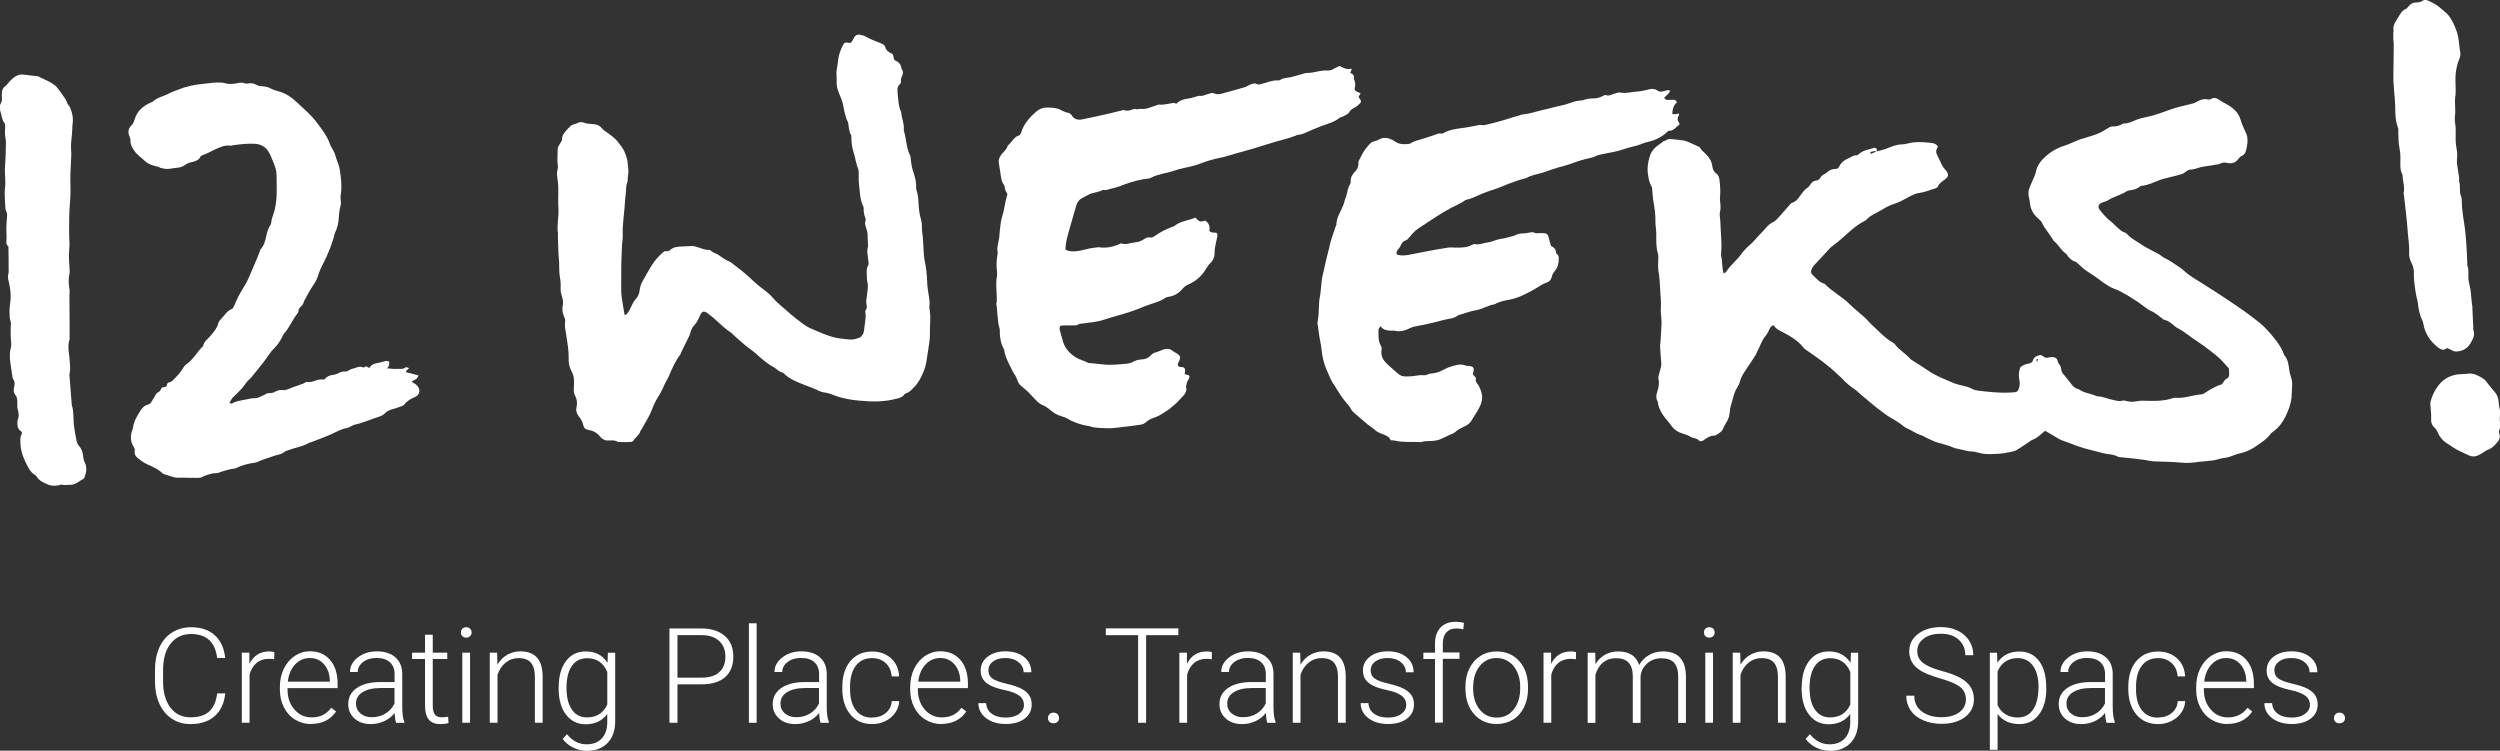 <?xml version="1.0" encoding="UTF-8"?><svg id="Layer_2" xmlns="http://www.w3.org/2000/svg" viewBox="0 0 284.22 85.34"><rect x="0" y="0" width="284.22" height="85.34" fill="#333333" stroke="none"/><defs><style>.cls-1{fill:#fff;stroke-width:0px;}</style></defs><g id="Layer_1-2"><path class="cls-1" d="M25.61,78.83c-.12,1.13-.53,1.99-1.21,2.59s-1.6.9-2.74.9c-.79,0-1.5-.2-2.11-.6-.61-.4-1.08-.96-1.42-1.69s-.5-1.56-.51-2.5v-1.39c0-.95.17-1.8.5-2.53.33-.74.81-1.3,1.44-1.7.63-.4,1.35-.6,2.16-.6,1.15,0,2.06.31,2.72.93.67.62,1.05,1.48,1.16,2.57h-.91c-.23-1.82-1.21-2.73-2.97-2.73-.97,0-1.75.36-2.32,1.09-.58.73-.86,1.73-.86,3.01v1.31c0,1.24.28,2.23.84,2.96.56.74,1.32,1.1,2.28,1.1s1.66-.23,2.14-.68c.48-.45.78-1.13.89-2.04h.91Z"/><path class="cls-1" d="M31.18,74.95c-.19-.03-.39-.05-.6-.05-.55,0-1.02.15-1.4.46s-.65.75-.81,1.34v5.47h-.88v-7.97h.86v1.27c.48-.94,1.23-1.41,2.26-1.41.24,0,.44.03.58.1l-.02.8Z"/><path class="cls-1" d="M35.4,82.32c-.68,0-1.29-.17-1.84-.5s-.97-.8-1.28-1.4-.46-1.26-.46-2.01v-.32c0-.77.15-1.45.45-2.07.3-.61.71-1.1,1.24-1.45.53-.35,1.1-.53,1.72-.53.97,0,1.73.33,2.3.99.57.66.85,1.56.85,2.71v.49h-5.69v.17c0,.9.26,1.66.78,2.26.52.6,1.17.9,1.96.9.47,0,.89-.09,1.25-.26.36-.17.69-.45.98-.83l.55.42c-.65.94-1.59,1.41-2.82,1.41ZM35.23,74.81c-.66,0-1.22.24-1.68.73s-.73,1.14-.83,1.96h4.78v-.1c-.02-.77-.24-1.39-.66-1.87-.41-.48-.95-.72-1.62-.72Z"/><path class="cls-1" d="M45.03,82.17c-.09-.25-.14-.62-.17-1.11-.31.4-.7.71-1.18.93-.48.22-.99.33-1.52.33-.77,0-1.39-.21-1.86-.64s-.71-.97-.71-1.62c0-.78.32-1.39.97-1.84.65-.45,1.55-.68,2.7-.68h1.6v-.91c0-.57-.18-1.02-.53-1.34s-.86-.49-1.54-.49c-.61,0-1.12.16-1.52.47-.4.31-.6.69-.6,1.13h-.88c0-.64.29-1.19.88-1.65.59-.46,1.31-.7,2.17-.7s1.59.22,2.1.67.78,1.06.79,1.86v3.77c0,.77.08,1.35.24,1.73v.09h-.94ZM42.26,81.54c.59,0,1.12-.14,1.58-.43s.8-.67,1.01-1.14v-1.75h-1.58c-.88,0-1.57.17-2.06.48-.5.31-.74.74-.74,1.29,0,.45.17.82.5,1.11.33.29.76.44,1.29.44Z"/><path class="cls-1" d="M49.2,72.16v2.04h1.65v.72h-1.65v5.32c0,.44.08.77.24.99s.43.32.8.32c.15,0,.39-.02.71-.07l.04.72c-.23.08-.55.12-.94.12-.6,0-1.04-.18-1.32-.53-.27-.35-.41-.87-.41-1.55v-5.32h-1.47v-.72h1.47v-2.04h.88Z"/><path class="cls-1" d="M52.4,71.9c0-.17.05-.31.16-.42.11-.11.25-.17.44-.17s.34.06.45.17c.11.12.17.25.17.42s-.06.3-.17.42c-.11.11-.26.17-.45.17s-.33-.06-.44-.17c-.11-.11-.16-.25-.16-.42ZM53.44,82.17h-.88v-7.97h.88v7.97Z"/><path class="cls-1" d="M56.52,74.2l.03,1.36c.3-.49.67-.87,1.12-1.12s.94-.39,1.48-.39c.85,0,1.49.24,1.91.72.42.48.63,1.2.63,2.17v5.23h-.88v-5.24c0-.71-.16-1.24-.45-1.59-.3-.35-.77-.52-1.42-.52-.55,0-1.03.17-1.45.51-.42.34-.73.8-.93,1.38v5.46h-.88v-7.97h.84Z"/><path class="cls-1" d="M63.52,78.11c0-1.25.28-2.23.83-2.96.55-.73,1.3-1.09,2.25-1.09,1.09,0,1.91.43,2.47,1.3l.04-1.15h.83v7.81c0,1.03-.29,1.84-.86,2.44-.57.6-1.35.9-2.33.9-.55,0-1.08-.12-1.59-.37-.5-.25-.9-.58-1.19-.99l.49-.53c.62.77,1.37,1.15,2.22,1.15.74,0,1.31-.22,1.72-.65.41-.43.63-1.04.64-1.81v-1c-.56.79-1.39,1.18-2.47,1.18-.92,0-1.66-.37-2.22-1.1s-.84-1.73-.84-2.98v-.12ZM64.41,78.27c0,1.02.2,1.82.61,2.41s.98.88,1.72.88c1.09,0,1.85-.49,2.3-1.46v-3.7c-.21-.51-.5-.9-.89-1.17-.39-.27-.85-.4-1.4-.4-.74,0-1.32.29-1.73.87s-.62,1.44-.62,2.57Z"/><path class="cls-1" d="M77.02,77.8v4.37h-.91v-10.72h3.65c1.11,0,1.99.29,2.64.85s.97,1.35.97,2.35-.31,1.78-.93,2.33c-.62.55-1.52.82-2.7.82h-2.72ZM77.02,77.04h2.75c.88,0,1.55-.21,2.01-.63.46-.42.69-1,.69-1.75s-.23-1.33-.69-1.77-1.11-.67-1.95-.68h-2.81v4.82Z"/><path class="cls-1" d="M86.02,82.17h-.88v-11.31h.88v11.31Z"/><path class="cls-1" d="M93.29,82.17c-.09-.25-.14-.62-.17-1.11-.31.4-.7.71-1.18.93-.48.22-.99.33-1.52.33-.77,0-1.39-.21-1.86-.64s-.71-.97-.71-1.62c0-.78.32-1.39.97-1.84s1.55-.68,2.7-.68h1.6v-.91c0-.57-.18-1.02-.53-1.34-.35-.33-.86-.49-1.54-.49-.61,0-1.12.16-1.52.47-.4.31-.6.69-.6,1.13h-.88c0-.64.29-1.19.88-1.65s1.31-.7,2.17-.7,1.59.22,2.1.67c.51.44.78,1.06.79,1.86v3.77c0,.77.08,1.35.24,1.73v.09h-.94ZM90.52,81.54c.59,0,1.12-.14,1.58-.43s.8-.67,1.01-1.14v-1.75h-1.58c-.88,0-1.57.17-2.06.48-.5.31-.74.74-.74,1.29,0,.45.16.82.5,1.11s.76.44,1.29.44Z"/><path class="cls-1" d="M99.17,81.57c.61,0,1.13-.17,1.54-.52.42-.35.64-.79.67-1.34h.85c-.02.49-.18.93-.46,1.33-.28.4-.65.71-1.12.94-.46.23-.96.34-1.49.34-1.05,0-1.87-.36-2.48-1.09s-.92-1.7-.92-2.93v-.26c0-.79.14-1.48.41-2.08s.67-1.07,1.18-1.4c.51-.33,1.11-.49,1.8-.49.87,0,1.59.26,2.16.78.57.52.87,1.21.91,2.05h-.85c-.04-.62-.26-1.13-.67-1.51-.41-.38-.93-.57-1.55-.57-.8,0-1.41.29-1.85.86-.44.57-.66,1.38-.66,2.42v.26c0,1.02.22,1.81.66,2.38.44.57,1.06.85,1.86.85Z"/><path class="cls-1" d="M107.06,82.32c-.68,0-1.29-.17-1.84-.5-.55-.33-.97-.8-1.28-1.4s-.46-1.26-.46-2.01v-.32c0-.77.15-1.45.45-2.07.3-.61.71-1.1,1.24-1.45.53-.35,1.1-.53,1.72-.53.97,0,1.73.33,2.3.99.57.66.85,1.56.85,2.71v.49h-5.69v.17c0,.9.26,1.66.78,2.26s1.17.9,1.95.9c.47,0,.89-.09,1.25-.26.36-.17.69-.45.98-.83l.55.42c-.65.94-1.59,1.41-2.82,1.41ZM106.9,74.81c-.66,0-1.22.24-1.68.73s-.73,1.14-.83,1.96h4.78v-.1c-.02-.77-.24-1.39-.66-1.87s-.95-.72-1.62-.72Z"/><path class="cls-1" d="M116.41,80.14c0-.44-.18-.79-.53-1.05s-.88-.47-1.59-.62c-.71-.15-1.26-.32-1.65-.52-.39-.19-.68-.43-.87-.71-.19-.28-.28-.62-.28-1.02,0-.63.26-1.15.79-1.56.53-.41,1.2-.61,2.02-.61.89,0,1.6.22,2.14.66.54.44.81,1.01.81,1.72h-.88c0-.47-.2-.85-.59-1.16-.39-.31-.88-.46-1.48-.46s-1.04.13-1.4.39c-.35.26-.53.59-.53,1.01s.15.71.44.92c.29.22.83.42,1.6.6s1.35.37,1.74.58c.39.21.67.45.86.74.19.29.28.64.28,1.05,0,.67-.27,1.21-.81,1.61-.54.4-1.25.6-2.12.6-.93,0-1.68-.22-2.26-.67-.58-.45-.87-1.02-.87-1.7h.88c.03.52.25.92.65,1.21.4.29.93.43,1.59.43.61,0,1.11-.13,1.49-.41.38-.27.57-.61.57-1.02Z"/><path class="cls-1" d="M119.14,81.64c0-.17.06-.32.17-.44.11-.12.26-.18.46-.18s.35.06.46.18c.11.12.17.27.17.44s-.06.31-.17.42c-.11.11-.27.17-.46.17s-.35-.06-.46-.17c-.11-.11-.17-.25-.17-.42Z"/><path class="cls-1" d="M133.97,72.21h-3.67v9.96h-.91v-9.96h-3.67v-.77h8.25v.77Z"/><path class="cls-1" d="M137.77,74.95c-.19-.03-.39-.05-.6-.05-.55,0-1.02.15-1.4.46-.38.31-.65.75-.81,1.34v5.47h-.88v-7.97h.86v1.27c.48-.94,1.23-1.41,2.26-1.41.25,0,.44.03.58.1l-.02.8Z"/><path class="cls-1" d="M144.08,82.17c-.09-.25-.14-.62-.17-1.11-.31.4-.7.71-1.18.93-.48.22-.99.33-1.52.33-.77,0-1.39-.21-1.86-.64s-.71-.97-.71-1.62c0-.78.32-1.39.97-1.84s1.55-.68,2.7-.68h1.6v-.91c0-.57-.18-1.02-.53-1.34-.35-.33-.86-.49-1.54-.49-.61,0-1.12.16-1.52.47-.4.31-.6.69-.6,1.13h-.88c0-.64.29-1.19.88-1.65s1.31-.7,2.17-.7,1.59.22,2.1.67c.51.44.78,1.06.79,1.86v3.77c0,.77.08,1.35.24,1.73v.09h-.94ZM141.31,81.54c.59,0,1.12-.14,1.58-.43s.8-.67,1.01-1.14v-1.75h-1.58c-.88,0-1.57.17-2.06.48-.5.31-.74.74-.74,1.29,0,.45.16.82.5,1.11s.76.44,1.29.44Z"/><path class="cls-1" d="M147.82,74.2l.03,1.36c.3-.49.67-.87,1.12-1.12s.94-.39,1.48-.39c.85,0,1.49.24,1.91.72.42.48.63,1.2.63,2.17v5.23h-.88v-5.24c0-.71-.16-1.24-.45-1.59-.3-.35-.77-.52-1.43-.52-.54,0-1.03.17-1.45.51-.42.34-.73.8-.93,1.38v5.46h-.88v-7.97h.84Z"/><path class="cls-1" d="M159.87,80.14c0-.44-.18-.79-.53-1.05s-.88-.47-1.59-.62c-.71-.15-1.26-.32-1.65-.52-.39-.19-.68-.43-.87-.71-.19-.28-.28-.62-.28-1.02,0-.63.26-1.15.79-1.56.53-.41,1.2-.61,2.02-.61.89,0,1.6.22,2.14.66.54.44.81,1.01.81,1.72h-.88c0-.47-.2-.85-.59-1.16-.39-.31-.88-.46-1.48-.46s-1.04.13-1.4.39c-.35.26-.53.59-.53,1.01s.15.71.44.92c.29.22.83.42,1.6.6s1.35.37,1.74.58c.39.21.67.45.86.74.19.29.28.64.28,1.05,0,.67-.27,1.21-.81,1.61-.54.4-1.25.6-2.12.6-.93,0-1.68-.22-2.26-.67-.58-.45-.87-1.02-.87-1.7h.88c.03.52.25.92.65,1.21.4.29.93.43,1.59.43.61,0,1.11-.13,1.49-.41.38-.27.57-.61.57-1.02Z"/><path class="cls-1" d="M163.14,82.17v-7.25h-1.32v-.72h1.32v-.97c0-.82.21-1.44.62-1.88.42-.44.99-.66,1.73-.66.33,0,.65.04.94.12l-.07.73c-.25-.06-.51-.09-.8-.09-.49,0-.86.15-1.13.45-.27.3-.4.73-.4,1.29v.99h1.9v.72h-1.9v7.25h-.88Z"/><path class="cls-1" d="M166.6,78.07c0-.77.15-1.46.45-2.07s.72-1.09,1.26-1.43c.54-.34,1.16-.51,1.84-.51,1.06,0,1.92.37,2.58,1.11.66.74.99,1.73.99,2.96v.18c0,.77-.15,1.46-.45,2.08-.3.62-.72,1.09-1.26,1.42-.54.33-1.16.5-1.85.5-1.06,0-1.91-.37-2.57-1.12-.66-.74-.99-1.73-.99-2.96v-.18ZM167.48,78.31c0,.95.25,1.73.74,2.35s1.14.92,1.94.92,1.44-.31,1.93-.92.74-1.42.74-2.42v-.17c0-.61-.11-1.17-.34-1.67-.23-.5-.54-.9-.95-1.17-.41-.28-.87-.42-1.4-.42-.79,0-1.43.31-1.92.92s-.74,1.42-.74,2.42v.16Z"/><path class="cls-1" d="M179.17,74.95c-.19-.03-.39-.05-.6-.05-.55,0-1.02.15-1.4.46-.38.31-.65.75-.81,1.34v5.47h-.88v-7.97h.86v1.27c.48-.94,1.23-1.41,2.26-1.41.25,0,.44.03.58.1l-.02.8Z"/><path class="cls-1" d="M181.36,74.2l.03,1.3c.29-.48.66-.84,1.1-1.08.44-.24.93-.36,1.47-.36,1.26,0,2.06.51,2.39,1.55.28-.5.67-.88,1.14-1.15.48-.27,1-.4,1.57-.4,1.71,0,2.58.93,2.61,2.8v5.32h-.88v-5.25c0-.71-.16-1.24-.46-1.58-.3-.34-.79-.51-1.48-.51-.63,0-1.17.21-1.61.61-.44.4-.68.89-.73,1.46v5.27h-.88v-5.32c0-.68-.17-1.19-.48-1.53-.32-.34-.8-.5-1.46-.5-.55,0-1.03.16-1.43.48-.4.32-.69.79-.88,1.41v5.46h-.88v-7.97h.85Z"/><path class="cls-1" d="M193.72,71.9c0-.17.05-.31.16-.42.11-.11.25-.17.44-.17s.34.06.45.17c.11.12.17.25.17.42s-.06.3-.17.42c-.11.11-.26.17-.45.17s-.33-.06-.44-.17c-.11-.11-.16-.25-.16-.42ZM194.75,82.17h-.88v-7.97h.88v7.97Z"/><path class="cls-1" d="M197.84,74.2l.03,1.36c.3-.49.67-.87,1.12-1.12s.94-.39,1.48-.39c.85,0,1.49.24,1.91.72.42.48.63,1.2.63,2.17v5.23h-.88v-5.24c0-.71-.16-1.24-.45-1.59-.3-.35-.77-.52-1.43-.52-.54,0-1.03.17-1.45.51-.42.34-.73.8-.93,1.38v5.46h-.88v-7.97h.84Z"/><path class="cls-1" d="M204.84,78.11c0-1.25.28-2.23.83-2.96.55-.73,1.3-1.09,2.25-1.09,1.09,0,1.91.43,2.47,1.3l.04-1.15h.82v7.81c0,1.03-.29,1.84-.86,2.44s-1.35.9-2.33.9c-.56,0-1.08-.12-1.59-.37-.5-.25-.9-.58-1.19-.99l.49-.53c.62.77,1.36,1.15,2.22,1.15.74,0,1.31-.22,1.72-.65.41-.43.63-1.04.64-1.81v-1c-.56.79-1.39,1.18-2.47,1.18-.92,0-1.66-.37-2.22-1.1-.56-.74-.84-1.73-.84-2.98v-.12ZM205.73,78.27c0,1.02.2,1.82.61,2.41s.98.88,1.72.88c1.09,0,1.85-.49,2.3-1.46v-3.7c-.21-.51-.5-.9-.89-1.17-.39-.27-.85-.4-1.4-.4-.74,0-1.32.29-1.73.87s-.62,1.44-.62,2.57Z"/><path class="cls-1" d="M223.5,79.53c0-.59-.21-1.06-.63-1.41s-1.18-.67-2.29-.99-1.92-.65-2.43-1.02c-.73-.52-1.09-1.2-1.09-2.05s.34-1.49,1.01-2c.68-.51,1.54-.77,2.59-.77.71,0,1.35.14,1.91.41.56.27,1,.66,1.31,1.15.31.49.46,1.04.46,1.64h-.91c0-.73-.25-1.32-.75-1.77s-1.17-.67-2.02-.67-1.47.18-1.96.55-.73.84-.73,1.43c0,.55.22.99.65,1.33.44.35,1.14.65,2.1.91.96.26,1.69.54,2.19.82.49.28.87.62,1.12,1.01.25.39.38.86.38,1.39,0,.85-.34,1.52-1.01,2.03-.68.51-1.57.77-2.67.77-.76,0-1.45-.13-2.08-.4-.63-.27-1.11-.65-1.44-1.13-.33-.49-.49-1.04-.49-1.67h.91c0,.76.28,1.35.85,1.79.57.44,1.32.66,2.25.66.83,0,1.5-.18,2.01-.55.5-.37.76-.86.76-1.47Z"/><path class="cls-1" d="M232.64,78.27c0,1.24-.27,2.23-.83,2.96-.55.73-1.29,1.09-2.21,1.09-1.09,0-1.93-.38-2.5-1.15v4.07h-.88v-11.03h.82l.04,1.13c.57-.85,1.41-1.27,2.5-1.27.95,0,1.7.36,2.24,1.08.54.72.81,1.72.81,3v.12ZM231.76,78.11c0-1.02-.21-1.82-.63-2.41s-1-.88-1.75-.88c-.54,0-1,.13-1.39.39-.39.26-.68.64-.89,1.13v3.82c.21.46.51.81.91,1.05.39.24.86.36,1.39.36.74,0,1.32-.3,1.73-.89.41-.59.62-1.45.62-2.57Z"/><path class="cls-1" d="M239.49,82.17c-.09-.25-.14-.62-.17-1.11-.31.4-.7.71-1.18.93-.48.22-.99.33-1.52.33-.77,0-1.39-.21-1.86-.64s-.71-.97-.71-1.62c0-.78.32-1.39.97-1.84s1.55-.68,2.7-.68h1.6v-.91c0-.57-.18-1.02-.53-1.34-.35-.33-.86-.49-1.54-.49-.61,0-1.12.16-1.52.47-.4.31-.6.69-.6,1.13h-.88c0-.64.29-1.19.88-1.65s1.31-.7,2.17-.7,1.59.22,2.1.67c.51.44.78,1.06.79,1.86v3.77c0,.77.08,1.35.24,1.73v.09h-.94ZM236.72,81.54c.59,0,1.12-.14,1.58-.43s.8-.67,1.01-1.14v-1.75h-1.58c-.88,0-1.57.17-2.06.48-.5.31-.74.74-.74,1.29,0,.45.16.82.5,1.11s.76.44,1.29.44Z"/><path class="cls-1" d="M245.37,81.57c.61,0,1.13-.17,1.54-.52.42-.35.64-.79.67-1.34h.85c-.02.49-.18.93-.46,1.33-.28.4-.65.71-1.12.94-.46.23-.96.34-1.49.34-1.05,0-1.87-.36-2.48-1.09s-.92-1.7-.92-2.93v-.26c0-.79.14-1.48.41-2.08.27-.6.67-1.07,1.18-1.4.51-.33,1.11-.49,1.8-.49.87,0,1.59.26,2.16.78.57.52.87,1.21.91,2.05h-.85c-.04-.62-.26-1.13-.67-1.51-.41-.38-.93-.57-1.55-.57-.8,0-1.41.29-1.85.86-.44.57-.66,1.38-.66,2.42v.26c0,1.02.22,1.81.66,2.38.44.57,1.06.85,1.86.85Z"/><path class="cls-1" d="M253.26,82.32c-.68,0-1.29-.17-1.84-.5-.55-.33-.97-.8-1.28-1.4s-.46-1.26-.46-2.01v-.32c0-.77.15-1.45.45-2.07s.71-1.1,1.24-1.45c.53-.35,1.1-.53,1.72-.53.97,0,1.73.33,2.3.99.57.66.85,1.56.85,2.71v.49h-5.69v.17c0,.9.26,1.66.78,2.26s1.17.9,1.95.9c.47,0,.89-.09,1.25-.26.36-.17.69-.45.98-.83l.55.42c-.65.94-1.59,1.41-2.82,1.41ZM253.1,74.81c-.66,0-1.22.24-1.68.73s-.73,1.14-.83,1.96h4.78v-.1c-.02-.77-.24-1.39-.66-1.87s-.95-.72-1.62-.72Z"/><path class="cls-1" d="M262.61,80.14c0-.44-.18-.79-.53-1.05s-.88-.47-1.59-.62c-.71-.15-1.26-.32-1.65-.52-.39-.19-.68-.43-.87-.71-.19-.28-.28-.62-.28-1.02,0-.63.26-1.15.79-1.56.53-.41,1.2-.61,2.02-.61.89,0,1.6.22,2.14.66.54.44.81,1.01.81,1.72h-.88c0-.47-.2-.85-.59-1.16-.39-.31-.88-.46-1.48-.46s-1.04.13-1.4.39c-.35.26-.53.59-.53,1.01s.15.71.44.92c.29.22.83.42,1.6.6s1.35.37,1.74.58c.39.21.67.45.86.74.19.29.28.64.28,1.05,0,.67-.27,1.21-.81,1.61-.54.4-1.25.6-2.12.6-.93,0-1.68-.22-2.26-.67-.58-.45-.87-1.02-.87-1.7h.88c.03.52.25.92.65,1.21.4.29.93.43,1.59.43.61,0,1.11-.13,1.49-.41.38-.27.57-.61.57-1.02Z"/><path class="cls-1" d="M265.34,81.64c0-.17.06-.32.17-.44.11-.12.26-.18.46-.18s.35.06.46.18c.11.12.17.27.17.44s-.06.31-.17.42c-.11.11-.27.17-.46.17s-.35-.06-.46-.17c-.11-.11-.17-.25-.17-.42Z"/><path class="cls-1" d="M189.22,15.97c-.24.24-.55.4-.82.62-.36.29-.67.64-.81,1.08-.21.66-.34,1.32-.25,2.03.07.52.14,1.03.42,1.49.07.11.07.26.08.4.04.36.04.73.1,1.08.15.88.3,1.76.26,2.65,0,.16.03.32.04.48.02.27.07.54.06.82,0,.73-.04,1.47.18,2.18.06.19.05.41.05.61,0,.46-.06.93.01,1.37.11.63.17,1.25.19,1.89.02.8.15,1.59.09,2.39-.05.62.12,1.21.07,1.84-.06.77-.05,1.55-.15,2.32-.01.11-.02.23,0,.34.04.62.09,1.23.13,1.85,0,.13-.02.27-.06.41-.07.27-.15.53-.22.8-.03.13-.08.28-.05.4.13.54.03,1.05-.14,1.55-.12.36-.16.71.05,1.06.05.09.03.22.06.33.06.2.11.39.19.58.11.23.23.45.37.65.31.47.72.87,1.05,1.34.27.38.73.62,1.2.77.3.1.62.19.88.36.29.18.67.12.92.4.13.13.35.14.51.02.41-.29.82-.59,1.36-.56.04,0,.07-.05.11-.07.39-.21.76-.44.87-.91.02-.06.07-.12.1-.18.06-.11.12-.2.17-.29.35-.59.37-.75.46-1.66,0-.05.02-.09.03-.13.11-.37.22-.74.32-1.12.1-.4.24-.79.47-1.14.12-.19.23-.4.28-.62.13-.52.41-.96.71-1.4.39-.57.76-1.14,1.13-1.72.07-.11.1-.26.16-.37.3-.54.47-1.15.86-1.64.19-.23.35-.47.46-.76.09-.22.21-.46.53-.54.23.43.65.6,1.06.81.85.44,1.67.93,2.28,1.69.02.02.04.05.06.07.09.12.24.21.37.3,1.22.84,2.44,1.69,3.5,2.73.15.14.32.26.46.42.46.51.98.95,1.56,1.33.17.11.31.27.46.4.61.51,1.22,1.04,1.84,1.54.41.33.84.63,1.26.94.06.04.11.08.17.12.63.37,1.27.73,1.83,1.2.1.09.23.14.36.2.56.25,1.05.64,1.66.79.13.03.24.14.36.2.48.21.95.47,1.45.62.59.18,1.2.29,1.76.56.12.06.26.08.39.11.29.07.58.13.87.19.2.04.4.12.6.12.37,0,.73.08,1.08.18.74.21,1.5.13,2.25.09.22-.01.44-.04.66-.08.23-.04.46-.09.69-.13.24-.05.5-.12.71-.25.49-.29.95-.63,1.42-.94.09-.06.19-.13.29-.17.44-.17.79-.46,1.13-.77.1-.09.2-.17.32-.27.41.24.8.48,1.19.7.24.14.47.3.73.39.55.19,1.1.41,1.65.61.46.17.92.32,1.4.43.55.13,1.1.29,1.66.43.55.14,1.15.09,1.66.4.06.03.13.03.2.04.3.03.6.06.9.09.27.03.54.05.8.08.34.04.68.08,1.02.13.38.06.77.16,1.15.18,1.07.04,2.14.05,3.21.15.66.06,1.32,0,1.98-.11.13-.02.27-.02.41-.03.41-.04.82-.07,1.22-.13.38-.07.75-.22,1.13-.26.42-.04.8-.17,1.18-.33.19-.08.39-.13.59-.18.63-.14,1.24-.39,1.76-.74.66-.44,1.34-.87,1.83-1.53.07-.09.17-.16.26-.22.61-.44,1.05-1.01,1.38-1.68.4-.83.73-1.67.73-2.62,0-.37.05-.73.06-1.1,0-.13-.02-.27-.04-.4-.03-.15-.07-.31-.12-.46-.31-.8-.11-1.75-.76-2.44-.01-.01-.01-.04-.02-.07-.2-.56-.5-1.05-.86-1.54-.4-.53-.82-1.02-1.28-1.49-.44-.45-.93-.81-1.41-1.18-.72-.56-1.48-1.08-2.23-1.59-1.12-.75-2.25-1.5-3.39-2.21-.71-.45-1.45-.84-2.08-1.41-.17-.15-.34-.31-.53-.43-.59-.38-1.15-.83-1.8-1.12-.16-.07-.3-.21-.45-.31-.11-.08-.23-.15-.35-.21-.24-.13-.49-.25-.73-.38-.34-.19-.7-.35-1.01-.57-.55-.4-1.2-.68-1.67-1.2-.09-.1-.21-.2-.33-.23-.37-.12-.62-.39-.89-.63-.21-.18-.38-.4-.6-.56-.51-.39-.94-.87-1.33-1.37-.26-.33-.17-.66.21-.82.23-.1.49-.14.7-.27.58-.38,1.26-.55,1.86-.87.18-.1.36-.24.55-.26.47-.05.9-.15,1.27-.47.05-.04.13-.05.19-.06.67-.06,1.28-.36,1.89-.6.37-.15.74-.24,1.12-.33.53-.12,1.06-.26,1.58-.42.15-.04.26-.17.4-.25.16-.09.32-.24.49-.24.54,0,1.01-.27,1.53-.34.47-.06.95-.15,1.42-.22.16-.03.33-.03.46-.11.26-.15.52-.15.8-.09.55.13.98-.02,1.31-.49.1-.14.25-.27.41-.34.26-.12.37-.32.43-.58.03-.18.1-.35.12-.53.07-.48.11-.95-.1-1.41-.22-.49-.45-.97-.61-1.48-.01-.03-.02-.06-.03-.09-.23-.78-.77-1.28-1.43-1.67-.29-.17-.6-.31-.89-.51-.31-.22-.67-.43-1.08-.14-.06.04-.18.05-.26.03-.53-.13-.99.07-1.43.32-.15.09-.33.14-.51.18-.8.19-1.6.36-2.38.64-.86.32-1.71.64-2.61.83-.42.09-.85.18-1.26.34-.47.19-.91.43-1.44.42-.12,0-.24.13-.37.17-.24.07-.49.18-.72.16-.28-.03-.47.05-.69.19-.38.25-.78.49-1.2.65-.64.25-1.31.42-1.96.63-.26.09-.51.21-.76.31-.27.11-.54.25-.83.34-.86.26-1.64.66-2.32,1.27-.57.5-1,1.07-1.14,1.83-.02.13-.08.26-.13.39-.17.42-.35.84-.54,1.26-.17.37-.2.74-.12,1.14.05.22.1.45.12.68.07.78.45,1.38,1.04,1.86.12.1.24.22.31.36.32.69.84,1.25,1.23,1.89.06.1.12.2.2.27.51.42.79,1.07,1.37,1.43.25.43.59.75,1.08.9.06.02.11.08.16.13.43.4.86.8,1.38,1.11.63.38,1.19.85,1.8,1.26.3.2.62.41.96.53,1.02.37,1.91.99,2.81,1.57.15.1.29.22.44.32.3.21.57.47.9.61.5.21.9.54,1.31.87.1.08.22.18.34.2.38.08.66.31.94.54.12.1.24.21.37.3.23.15.48.26.71.41.4.27.78.56,1.17.84.49.34.99.66,1.47,1.02.53.4,1.06.8,1.55,1.24.37.33.68.73,1.08,1.16.01.15.03.37.04.6,0,.22-.05.45-.24.54-.33.14-.41.48-.59.66-.69.22-1.26.55-1.82.91-.15.1-.32.23-.48.24-1,.06-1.96.49-2.98.39-.15-.01-.32.05-.47.09-.82.26-1.66.28-2.51.26-.46,0-.93-.06-1.37.04-.28.06-.55.08-.81.05-.18-.02-.35-.05-.53-.1-.1-.03-.23-.05-.33-.02-.33.12-.62.02-.94-.04-.63-.12-1.22-.42-1.87-.44-.09,0-.18-.05-.26-.08-.63-.27-1.34-.3-1.91-.74-.42-.06-.67-.35-.91-.67-.19-.26-.39-.51-.6-.76-.06-.07-.11-.13-.17-.2-.17-.18-.28-.36-.3-.59-.02-.23-.08-.44-.25-.63-.09-.1-.14-.24-.17-.37-.08-.33-.32-.43-.62-.42-.14,0-.28,0-.41.04-.22.08-.4.02-.58-.11-.09-.06-.19-.12-.29-.18-.41.08-.77.19-.91.63-.07.23-.27.32-.47.35-.37.05-.7.2-.97.44-.14.45-.21.89-.11,1.35.08.33.07.68-.04,1.02-.08.25-.15.35-.3.41-.07.03-.16.04-.28.05-.71.06-1.42.05-2.12,0-.59-.04-1.18-.1-1.77-.17-.27-.03-.56-.07-.79-.2-.47-.27-.99-.34-1.5-.48-.22-.06-.45-.11-.65-.2-1-.44-2.04-.81-2.95-1.45-.6-.42-1.23-.79-1.84-1.19-.06-.04-.12-.08-.16-.13-.53-.61-1.26-.99-1.74-1.65-.05-.07-.13-.13-.21-.17-.91-.51-1.59-1.29-2.35-1.98-.32-.29-.59-.64-.91-.93-.54-.49-1.13-.93-1.65-1.45-.86-.86-1.96-1.42-2.82-2.29-.03-.03-.07-.06-.12-.07-.51-.15-.84-.55-1.2-.9-.33-.32-.34-.42-.15-.85.05-.12.14-.23.23-.33.6-.66,1.21-1.31,1.82-1.96.09-.1.2-.19.31-.27.21-.17.44-.32.65-.5.96-.81,1.82-1.74,2.97-2.32.06-.03.13-.06.17-.11.52-.58,1.26-.82,1.9-1.22.4-.25.84-.47,1.3-.61.46-.15.88-.36,1.3-.59.5-.27.99-.58,1.57-.65.62-.08,1.17-.35,1.76-.5.12-.03.27-.13.32-.23.15-.36.45-.55.75-.76.49-.36.52-.59.16-1.08-.07-.09-.16-.17-.23-.26-.08-.11-.16-.22-.22-.34-.19-.39-.36-.79-.56-1.18-.09-.18-.11-.36-.07-.53.01-.04.02-.08.04-.12.04-.1.1-.19.14-.28-.21-.31-.51-.38-.8-.41-.87-.09-1.74-.16-2.6.06-.22.06-.45.11-.68.11-.52,0-1,.18-1.45.36-.47.19-.94.33-1.43.43,0-.11.03-.24-.02-.3-.06-.07-.22-.12-.3-.09-.53.19-1.12.23-1.59.61-.12.1-.28.25-.41.24-.33-.03-.54.18-.8.29-.47.2-.89.45-1.12.94-.08.17-.21.31-.42.31-.36,0-.69.12-.94.35-.26.25-.66.31-.83.69-.06.14-.28.27-.44.28-.32.03-.5.19-.66.43-.09.13-.18.27-.31.36-.35.24-.6.56-.84.9-.25.36-.5.72-.96.85-.06.02-.12.07-.16.12-.4.44-.78.9-1.18,1.33-.22.23-.43.52-.69.68-.03.02-.07.04-.11.06-.62.28-.94.86-1.4,1.29-.42.39-.75.89-1.21,1.27-.4.33-.76.73-1.07,1.15-.5.68-1.2,1.2-1.65,1.93-.05.08-.17.12-.3.2-.2-.68-.12-1.33-.27-1.95-.03-.13-.03-.27-.01-.41.11-1.19-.07-2.38-.09-3.57,0-.09-.03-.18-.03-.27-.01-.25-.08-.52-.02-.75.12-.44.06-.86.02-1.29-.02-.18-.03-.37,0-.55.06-.62,0-1.23-.07-1.85-.03-.29-.12-.55-.35-.72-.31-.22-.43-.53-.47-.88-.07-.53-.35-.95-.7-1.31-.05-.05-.1-.1-.15-.14-.2-.18-.4-.36-.53-.6-.04-.07-.14-.12-.22-.15-.37-.18-.75-.35-1.13-.51-.19-.08-.38-.15-.58-.18-.41-.06-.82-.09-1.23-.14-.33-.04-.61-.02-.88.25ZM231.59,40.81s.07.02.11.03c-.03.09-.06.17-.1.29-.13-.16-.09-.25,0-.32ZM212.8,17.24c.18-.05.37-.06.56-.09,0,0,.01,0,.01-.01h0s-.01.01-.02.01c-.19.19-.44.24-.67.35-.12-.18.02-.24.11-.26Z"/><path class="cls-1" d="M63.36,20.21c.07.36.1.73.11,1.09.02.8-.04,1.6.02,2.39.06.96-.21,1.91-.05,2.87.01.07-.02.14-.02.21.02.68.04,1.37.07,2.05.02.36.07.73.08,1.09,0,.57,0,1.14.1,1.71.08.42.09.86.07,1.29-.01.22.03.39.09.59.12.39.24.8.15,1.21-.1.45-.02.86.14,1.27.07.17.17.36.14.52-.11.58.05,1.14.13,1.7.14.88.29,1.76.26,2.66-.01.42.07.82.26,1.2.13.26.27.54.31.83.06.4.05.82.02,1.23-.03.31,0,.6.14.86.22.4.27.82.17,1.26-.1.44,0,.79.29,1.15.21.26.39.58.46.91.08.35.22.51.57.57.53.09.99.3,1.34.75.21.27.54.47.88.46.41-.02.81-.07,1.18.17.02.01.04,0,.07,0,.44,0,.87.02,1.31,0,.12,0,.3-.07.36-.16.22-.38.65-.59.78-1.04.04-.13.15-.23.21-.35.37-.7.83-1.36,1.11-2.12.19-.51.42-1.02.72-1.47.2-.31.37-.63.52-.96.12-.27.24-.54.38-.8.06-.12.13-.23.19-.35.05-.08.1-.17.13-.26.36-.84.71-1.68,1.28-2.42.07-.09.09-.21.14-.31.25-.51.48-1.03.75-1.54.11-.2.2-.39.26-.62.07-.28.19-.58.38-.79.19-.21.35-.42.47-.66.11-.2.2-.41.29-.61.18-.41.43-.47.81-.19.02.01.03.03.05.04.24.17.46.36.69.55.65.57,1.26,1.2,2,1.67.06.04.09.1.14.15.48.42.94.86,1.43,1.26.37.31.78.56,1.14.88.65.57,1.27,1.17,2.06,1.58.34.17.57.53.99.6.08.01.15.1.22.16.67.65,1.54.96,2.38,1.3.36.14.73.28,1.09.42.32.13.63.33.95.38.44.06.85.18,1.25.34.91.36,1.86.52,2.81.61,1.43.14,2.87.17,4.29-.21.34-.09.66-.16.88-.47.06-.09.18-.15.28-.18.39-.12.61-.44.88-.71.47-.47.73-1.02.99-1.61.23-.51.35-1.03.42-1.58.04-.32.1-.63.15-.95,0-.02,0-.05.01-.07.08-.61.21-1.23.19-1.84-.03-.96.14-1.92-.06-2.88-.01-.07-.01-.14,0-.21.07-.44-.01-.86-.08-1.29-.07-.47-.16-.95-.17-1.43-.02-.92-.14-1.82-.33-2.72-.02-.11-.03-.23-.04-.34-.04-.71-.08-1.41-.13-2.12-.02-.34-.11-.68-.1-1.02.02-.45-.06-.86-.19-1.28-.01-.04-.02-.09-.03-.13-.02-.11-.04-.22-.06-.34-.16-.85-.04-1.74-.35-2.58-.02-.06-.02-.14-.02-.2.03-.63-.12-1.23-.32-1.81-.16-.46-.24-.93-.29-1.41-.02-.16-.01-.33-.08-.47-.44-.88-.42-1.87-.7-2.78-.02-.06-.02-.14-.02-.2.07-.68-.26-1.3-.3-1.96-.33-.73-.33-1.52-.41-2.29-.03-.3-.03-.64.26-.88.08-.06.13-.2.12-.3-.01-.29.07-.54.19-.79.08-.18.07-.36-.03-.53-.05-.08-.1-.16-.11-.25-.06-.44-.34-.68-.72-.85-.04-.02-.06-.07-.11-.12-.04-.18-.08-.37-.12-.54-.07-.05-.1-.09-.14-.11-.34-.16-.64-.34-.74-.75-.05-.2-.24-.31-.44-.4-.61-.25-1.24-.46-1.82-.8-.19-.11-.43-.16-.65-.2-.27-.04-.49.07-.63.32-.12.21-.2.47-.41.61-.07,0-.11,0-.16,0-.48-.08-.55-.05-.75.36-.23.5-.43,1.01-.49,1.56-.05.39-.09.77-.17,1.15-.08.39.03.82,0,1.22-.04.5.07.95.25,1.41.16.4.36.8.45,1.21.15.73.25,1.48.6,2.15.03.06.02.13.03.2.07.4.06.82.3,1.19.04.07.04.18.04.27,0,.6.07,1.17.26,1.75.2.63.28,1.3.53,1.92.05.12.03.27.04.4.02.4-.02.82.03,1.21.12.88.08,1.79.5,2.61.03.06.04.13.04.2-.02.4.05.77.2,1.14.04.09.04.24,0,.33-.09.21-.03.39.03.6.1.33.23.67.22,1,0,.32,0,.64.04.95.01.11.03.24,0,.34-.11.32-.09.63-.04.95.04.27.07.54.1.81.01.11.03.25-.02.33-.28.44-.16.91-.17,1.39,0,0,0,.01,0,.02,0,.38.14.72.12,1.08-.03.45-.11.91-.16,1.36-.02.14-.05.28-.03.41.05.32.15.63-.09.92-.04.05,0,.17,0,.26,0,.14.04.27.03.41-.05.52-.12,1.05-.19,1.57-.02.14-.04.28-.11.4-.03.06-.07.12-.11.17-.07.1-.14.19-.23.23-.29.13-.61.24-.92.25-.48,0-.96-.07-1.43-.13-1.15-.17-2.18-.68-3.23-1.12-.58-.24-1.08-.67-1.59-1.05-.44-.33-.85-.7-1.26-1.06-.51-.45-1.07-.88-1.5-1.4-.45-.54-1.03-.9-1.55-1.33-.28-.23-.56-.46-.82-.72-.36-.35-.74-.67-1.13-.99-.04-.03-.08-.06-.12-.1-.31-.25-.64-.49-.96-.74-.09-.07-.17-.16-.27-.2-.46-.17-.85-.44-1.24-.73-.31-.23-.72-.29-1-.58-.03-.03-.08-.04-.13-.04-.57.02-1.06-.26-1.59-.39-.09-.02-.18-.06-.26-.06-.48.02-.96.04-1.44.07-.11,0-.22.02-.33.03-.1.01-.21.03-.32.07-.14.04-.27.1-.38.19-.19.15-.33.29-.59.23-.09-.02-.23.04-.31.1-.53.47-1,.99-1.37,1.6-.34.56-.67,1.14-.99,1.72-.17.3-.28.62-.32.97-.04.44-.21.83-.53,1.15-.12.13-.21.3-.29.46-.13.24-.23.5-.36.74-.12.22-.26.42-.53.55-.08-.49-.17-.92-.23-1.34-.07-.45-.15-.91-.16-1.36-.02-.61,0-1.23,0-1.84-.02-1.12.04-2.24.08-3.36.01-.36.1-.73.09-1.09-.06-1.33.19-2.64.26-3.96.01-.25.04-.5.07-.74.07-.52,0-1.06.23-1.55.03-.05-.02-.14-.01-.2.01-.18.04-.36.06-.54.02-.18.04-.36.03-.54-.02-.3-.05-.59-.09-.89-.02-.18-.05-.36-.11-.53-.07-.24-.16-.48-.27-.71-.07-.16-.17-.32-.27-.47-.09-.13-.2-.25-.29-.38-.16-.24-.35-.45-.56-.64-.21-.19-.44-.36-.68-.53-.26-.19-.54-.34-.74-.6-.25-.3-.57-.44-.96-.46-.39-.02-.78-.05-1.14-.18-.23-.08-.44-.07-.66.05-.14.08-.31.09-.45.15-.13.05-.26.1-.36.2-.22.2-.43.42-.61.65-.18.23-.36.48-.34.81,0,.17-.09.29-.18.43-.15.25-.34.48-.33.81.01.61-.09,1.22.03,1.83.03.15-.03.32-.06.47-.06.3-.06.58,0,.88Z"/><path class="cls-1" d="M113.25,34.44c.18.97.11,1.96.39,2.92.02.06.02.14.02.2,0,.74.09,1.46.47,2.12.02.04.03.09.04.13.12.86.57,1.58.93,2.35.15.33.43.61.52.95.1.39.32.67.61.88.59.45,1.07,1,1.57,1.53.18.2.41.38.65.49.39.16.72.4,1.03.67.36.3.75.51,1.19.64.24.07.49.15.7.28.59.37,1.24.58,1.91.75.22.05.46.06.67.13.6.2,1.22.17,1.83.2.9.05,1.78-.16,2.67-.23.41-.03.81-.12,1.22-.17.24-.03.43-.12.61-.28.26-.23.56-.39.89-.5.28-.09.56-.22.81-.37.45-.28.91-.55,1.29-.9.27-.24.57-.47.79-.74.37-.44.97-.8.78-1.53,0,0,0-.02,0-.02-.02-.06.03-.13.04-.2.04-.25.15-.47.28-.69.16-.26.07-.4-.25-.46-.06-.01-.13-.03-.23-.04.02-.17.06-.32.05-.47,0-.17-.09-.31-.28-.34-.17-.03-.39.03-.5-.15-.13-.22.05-.39.12-.57,0-.02.02-.04.03-.06.12-.34.08-.5-.21-.71-.22-.16-.48-.27-.69-.44-.18-.14-.36-.15-.57-.14-.43.01-.77.27-1.17.37-.23.06-.44.15-.59.33-.28.31-.61.46-1.02.49-.31.02-.66.07-.92.22-.38.23-.76.28-1.18.3-.3.01-.59.06-.89.07-.37.02-.73.04-1.1.01-.57-.04-1.13-.11-1.7-.17-.09,0-.19,0-.27-.02-.05,0-.09-.02-.13-.04-.44-.25-.94-.33-1.37-.61-.77-.49-1.3-1.13-1.51-2.03-.07-.29-.15-.57-.24-.86-.05-.18-.11-.35-.06-.53.01-.05.03-.09.06-.14.09-.02.18-.06.26-.06.46,0,.91,0,1.37-.01.11,0,.24,0,.32-.05.2-.15.43-.14.65-.17.77-.12,1.56-.15,2.29-.4.67-.23,1.36-.41,2.04-.61.11-.03.21-.06.32-.09.81-.24,1.6-.53,2.38-.86.77-.32,1.62-.45,2.32-.95.11-.08.26-.1.39-.12.61-.1,1.12-.38,1.52-.87.21-.25.47-.43.77-.56.84-.38,1.48-.96,1.95-1.76.09-.16.2-.32.32-.47.04-.05.08-.09.13-.13.38-.36.53-.78.52-1.29-.01-.29.04-.58.11-.87.07-.33.15-.66.21-.99.02-.1-.05-.21-.08-.32-.29-.08-.63.05-.85-.24.12-.5-.05-.88-.47-1.16-.21.04-.43.15-.6.09-.19-.07-.34-.28-.51-.43-.17.06-.34.14-.51.19-.66.19-1.34.32-1.89.77-.03.03-.08.04-.13.05-.77.29-1.51.65-2.18,1.14-.1.07-.27.14-.38.11-.31-.07-.55.05-.77.21-.32.21-.67.32-1.03.35-.5.04-.97.3-1.49.12-.09-.03-.21.05-.32.1-.71.29-1.43.45-2.2.34-.2-.03-.41.03-.61.05-.68.05-1.32.32-2.01.39-.43.04-.81.04-1.24-.16-.02-.92.29-1.74.51-2.58.21-.81.48-1.61.7-2.42.12-.42.35-.73.74-.92.21-.1.41-.2.61-.32.52-.31,1.16-.25,1.67-.57.03-.02.09.02.13.02.11,0,.23.01.34-.02.45-.16.92-.21,1.38-.39.22-.09.44-.17.67-.25.87-.31,1.77-.56,2.7-.66.09,0,.18-.04.26-.08.82-.44,1.75-.5,2.62-.8.75-.27,1.55-.38,2.32-.59.42-.11.82-.29,1.23-.43.39-.13.79-.24,1.18-.34.26-.07.54-.1.8-.17.6-.16,1.19-.34,1.78-.51.64-.18,1.28-.35,1.91-.54.77-.23,1.53-.49,2.3-.71.79-.23,1.59-.4,2.35-.71.06-.03.13-.07.19-.07.6-.05,1.12-.36,1.66-.59.33-.14.67-.28,1.01-.41.7-.27,1.45-.42,2.06-.92.12-.1.3-.11.44-.19.24-.14.56-.24.67-.45.16-.3.38-.42.65-.55.14-.06.25-.19.38-.28,0,0,0,0,0,0,.41-.33.42-.45.07-.88-.02-.03,0-.08,0-.09.07-.13.14-.23.21-.37-.2-.09-.34-.15-.48-.22-.14-.07-.23-.2-.19-.34.12-.39.07-.76-.11-1.11.12-.37-.12-.54-.4-.66.07-.16.12-.28.18-.4,0,0-.03-.03-.07-.07-.48.14-.9-.1-1.32-.31-.23.11-.45.19-.64.31-.26.18-.53.23-.85.21-.27-.02-.55.02-.81.07-.47.09-.93.21-1.42.21-.18,0-.36.08-.53.12-.44.12-.88.26-1.32.36-.4.09-.82.05-1.18.31-.07.05-.18.06-.27.05-.63-.02-1.21.22-1.8.39-.18.05-.34.13-.53.04-.33-.17-.62-.03-.92.1-.15.07-.28.17-.43.22-.9.26-1.8.52-2.71.76-.29.08-.58.1-.87-.04-.09-.05-.22-.05-.32-.03-.26.07-.52.17-.78.25-.11.03-.22.08-.32.07-.31-.04-.58.07-.87.16-.21.07-.44.12-.66.15-.51.06-.97.22-1.32.58-.13-.04-.25-.1-.35-.09-.54.08-1.06.25-1.62.19-.12-.01-.26.09-.39.12-.54.15-1.05.44-1.65.37-.19-.02-.39.09-.6.02-.1-.03-.23-.01-.33.03-.33.12-.65.23-1,.09-.06-.02-.14,0-.2.02-.58.14-1.15.29-1.73.42-.94.21-1.88.42-2.82.61-.48.1-.92.01-1.2-.44-.13-.22-.31-.3-.56-.34-.22-.04-.42-.16-.63-.25-.06-.03-.12-.06-.17-.09-.06-.03-.13-.06-.19-.08-.22-.06-.45-.1-.67-.12-.34-.02-.69-.05-1.01.02-.28.06-.57.22-.79.4-.76.66-1.44,1.4-1.74,2.4-.04.12-.13.29-.23.32-.62.19-.84.81-1.3,1.17-.08.38-.38.61-.61.88-.24.29-.47.63-.4,1.05.08.5.16.99.23,1.49.05.34.1.68.31.97.07.09.13.21.13.31.01.33.21.59.31.81-.08.29-.14.51-.19.73-.09.4-.15.81-.24,1.21-.1.42-.25.83-.32,1.26-.09.56-.13,1.14-.18,1.71-.05.56-.31,1.1-.18,1.69.02.09,0,.18-.02.27-.11.61-.14,1.23-.06,1.85.02.2.03.42,0,.61-.2,1.02.06,2.05-.04,3.08Z"/><path class="cls-1" d="M154.45,18.53c-.01.36-.1.65-.36.93-.31.33-.59.71-.53,1.22,0,.08-.02.19-.07.26-.31.44-.29.99-.48,1.47-.13.32-.19.66-.32.98-.28.71-.76,1.35-.76,2.16,0,.06-.05.13-.08.19-.27.83-.6,1.63-.75,2.5-.02.11-.07.22-.09.33-.1.42-.21.84-.31,1.26-.07.31-.13.62-.2.94-.07.31-.17.62-.21.93-.07.52-.1,1.04-.16,1.56-.05.41-.15.81-.17,1.22-.02.64-.03,1.28-.13,1.91-.02.14-.06.28-.04.41.06.5.13,1,.21,1.49.07.43.18.85.22,1.28.09.84.24,1.67.59,2.45.27.6.48,1.23.88,1.77.11.15.19.31.29.47.29.44.56.9.89,1.3.26.32.56.6.74.98.07.14.19.26.3.37.52.45,1.04.9,1.57,1.34.26.22.57.39.82.62.19.18.39.28.62.38.44.2.98.28,1.19.8.19.02.36.01.51.05.93.22,1.87.11,2.81.16.07,0,.14,0,.2-.02.36-.12.72-.08,1.09-.1.32-.02.64-.06.94-.17.39-.14.75-.34,1.12-.52.23-.11.5-.17.67-.34.31-.29.68-.46,1.05-.63.38-.17.69-.43.89-.82.03-.07.07-.13.11-.19.14-.23.3-.45.43-.68.17-.3.35-.6.45-.92.09-.3.16-.63.11-.93-.06-.38-.2-.76-.38-1.09-.15-.27-.42-.46-.31-.83.01-.04-.06-.12-.1-.17-.08-.1-.18-.2-.26-.29.03-.15.07-.26.09-.37.06-.36-.03-.5-.4-.57-.18-.03-.38,0-.54-.07-.59-.24-1.14-.01-1.67.14-.44.12-.83.38-1.25.56-.19.08-.39.14-.59.17-.3.03-.59.05-.86.19-.1.05-.23.06-.33.05-.39-.05-.77.04-1.15.09-.32.04-.64.05-.96.05-.31,0-.58-.1-.82-.3-.42-.35-.82-.72-1.23-1.09-.52-.48-.79-.99-.65-1.7.02-.12-.02-.28-.08-.38-.35-.59-.27-1.23-.28-1.86,0-.1.12-.21.24-.39.33.51.81.48,1.26.52.11,0,.23-.03.34,0,.64.16,1.22-.03,1.78-.31.27-.13.55-.19.85-.24.44-.07.88-.17,1.32-.27.14-.03.29-.07.43-.1.42-.1.84-.21,1.26-.32.53-.14,1.1-.13,1.55-.5.07-.05.17-.07.26-.09.59-.17,1.18-.4,1.78-.5.76-.12,1.4-.57,2.15-.68.5-.3,1.08-.41,1.63-.51.96-.18,1.81-.61,2.66-1.07.38-.2.73-.46,1.12-.67.16-.09.33-.16.5-.22.29-.09.51-.33.57-.64.06-.29.2-.51.38-.72.22-.27.35-.57.38-.93.03-.37.14-.72-.23-1-.03-.02-.05-.08-.05-.12.01-.41-.28-.6-.58-.77-.09-.34-.18-.67-.27-1-.07-.26-.2-.4-.46-.43-.23-.02-.46,0-.69,0-.13,0-.29.03-.39-.03-.23-.13-.44-.07-.66-.03-.31.07-.62.1-.95.1-.3,0-.6.21-.9.29-.49.13-.97.27-1.47.34-.46.06-.87.32-1.32.37-.52.05-1.01.32-1.55.2-.08-.02-.18.03-.26.07-.61.33-1.27.35-1.94.33-.27,0-.55-.04-.82,0-.81.12-1.62.27-2.43.42-.67.12-1.34.28-2.02.4-.47.08-.95.13-1.39-.04-.09-.24.03-.39.12-.54.08-.13.22-.24.28-.39.14-.34.32-.6.7-.7.09-.03.16-.15.24-.23.34-.37.63-.78,1.06-1.06.71-.46,1.4-.94,2.11-1.39.54-.34,1.09-.68,1.65-.98.55-.28,1.12-.51,1.63-.88.02-.01.04-.02.06-.03.66-.14,1.24-.45,1.85-.71.67-.29,1.38-.46,2.06-.74.61-.25,1.22-.5,1.85-.71.37-.12.74-.24,1.12-.33.66-.39,1.44-.44,2.14-.71.47-.18.95-.32,1.43-.47.5-.15,1.02-.27,1.51-.45.75-.29,1.52-.51,2.3-.68.13-.03.27-.06.39-.13.07-.04.14-.07.21-.1.2-.08.42-.12.63-.17.02,0,.04,0,.07-.01.78-.18,1.57-.26,2.33-.54.7-.26,1.45-.35,2.14-.63.03-.01.06-.02.09-.04.23-.1.48-.15.72-.21.84-.21,1.57-.6,2.19-1.23.6.06.87-.45,1.27-.73-.02-.09-.02-.14-.05-.17-.22-.3-.23-.59,0-.88.02-.03-.01-.11-.03-.19-.14.03-.24.07-.36.08-.13.01-.26,0-.38,0q0-.93.52-1.33c-.06-.19-.2-.31-.4-.31-.21,0-.41.03-.62.02-.18,0-.36-.04-.42-.25.23-.26.54-.44.68-.81-.29-.1-.53,0-.76.07-.26.07-.47.09-.71-.08-.29-.21-.62-.22-.98-.12-.46.12-.94.22-1.41.25-.58.03-1.15.23-1.75.11-.27-.06-.59.07-.87.16-.28.1-.52.26-.84.12-.09-.04-.26.06-.38.12-.31.16-.63.26-.99.26-.39,0-.77.03-1.15.18-.14.06-.32.05-.47.07-.2.03-.41.05-.6.11-.44.13-.86.32-1.31.41-.76.15-1.5.38-2.26.54-.76.16-1.49.46-2.27.5-.11,0-.22.07-.33.1-.22.06-.44.12-.66.19-.5.15-1,.32-1.51.46-.61.18-1.22.33-1.84.47-.09.02-.19.03-.27.01-.21-.05-.4-.02-.61.03-.54.11-1.07.22-1.62.29-.77.1-1.54.19-2.22.6-.05.03-.14.05-.2.04-.24-.06-.44.02-.66.1-.43.16-.86.3-1.3.44-.38.13-.78.21-1.15.36-.14.05-.27.12-.39.2-.07.05-.17.07-.26.08-.51.05-1.01.06-1.46-.25-.13-.09-.27-.17-.42-.24-.5-.24-.99-.3-1.5,0-.12.07-.25.13-.38.15-.53.08-.79.52-1.09.88-.3.36-.49.81-.72,1.23-.07.13-.13.3-.13.45Z"/><path class="cls-1" d="M14.84,15.93c-.04.47.18.83.42,1.2.32.48.81.79,1.22,1.18.32.31.73.46,1.16.57.15.04.33.05.45.13.18.12.38.12.57.16.5.11.95-.06,1.43-.09.39-.02.72-.15,1.02-.37.21-.15.43-.23.68-.28.4-.08.8-.21,1.01-.63.04-.08.18-.13.28-.18.15-.07.3-.11.45-.18.43-.2.85-.44,1.3-.62.4-.16.8-.34,1.26-.26.15.03.32-.04.47-.06.77-.11,1.54-.18,2.32-.16.93.03,1.49.47,1.85,1.27.11.25.22.5.32.76.12.32.27.64.33.97.07.38.07.77.07,1.16,0,.64.03,1.28-.01,1.91-.05.59-.12,1.19-.3,1.76-.12.39-.29.76-.31,1.18,0,.07-.03.14-.06.19-.27.38-.39.83-.49,1.27-.12.54-.24,1.06-.62,1.49-.08.1-.11.25-.16.38-.07.17-.13.34-.2.51-.12.28-.24.56-.36.84-.14.33-.28.66-.42.99-.16.36-.3.72-.48,1.06-.29.52-.62,1.01-.9,1.54-.19.36-.33.75-.51,1.12-.07.14-.14.34-.26.38-.57.22-.84.74-1.23,1.14-.14.14-.29.33-.33.51-.14.56-.5.96-.85,1.38-.32.38-.77.66-.87,1.19,0,.04-.06.07-.09.1-.63.62-1.04,1.44-1.79,1.96-.19.13-.34.33-.46.54-.02.03-.04.06-.06.09-.26.42-.59.76-.93,1.1-.28.28-.29.28-.69.39-.06.14-.11.29-.17.43-.2.05-.38.09-.5.12-.13.2-.2.42-.34.48-.32.13-.4.41-.55.66-.12.2-.23.39-.36.58-.08.11-.18.17-.33.21-.34.08-.59.29-.79.59-.41.64-.81,1.27-.91,2.05,0,.07-.04.13-.07.2-.23.67-.26,1.33.15,1.96.08.13.15.32.12.46-.09.45.19.7.47.92.3.24.63.47.98.62.61.27,1.22.54,1.71,1.01.03.03.07.07.11.08.57.13,1.1.44,1.72.42.73-.02,1.46.03,2.19.02.18,0,.38-.03.53-.12.35-.19.72-.28,1.1-.38.24-.06.5,0,.73-.09.61-.21,1.21-.41,1.86-.48.04,0,.09-.03.13-.05.66-.32,1.36-.51,2.09-.6.13-.02.27-.06.39-.12.53-.27,1.12-.39,1.67-.61.48-.19,1.04-.19,1.45-.58.06-.06.17-.05.26-.09.8-.32,1.68-.42,2.44-.87.06-.03.13-.04.2-.06.72-.28,1.46-.54,2.17-.85.65-.28,1.25-.66,1.96-.78.15-.03.29-.12.44-.19.17-.07.33-.17.51-.21.9-.18,1.73-.59,2.61-.86.26-.08.54-.2.71-.39.25-.27.55-.39.88-.48.33-.09.66-.21.98-.32.13-.05.28-.1.35-.2.31-.42.73-.66,1.21-.86.62-.26.68-.95.16-1.39-.16-.14-.36-.23-.56-.36.34-.19.7-.3.81-.71-.48-.12-.92-.23-1.36-.35-.03,0-.04-.07-.08-.13.11-.1.22-.2.38-.35-.16-.04-.34-.14-.39-.09-.32.27-.7.15-1.05.18-.33.03-.68-.04-1.1-.07.28-.2.27-.46.27-.77-.13-.02-.26-.08-.38-.06-.31.06-.62.18-.93.23-.39.07-.74.19-.92.54-.23.04-.36-.32-.59-.06-.04.04-.18.03-.25,0-.21-.1-.4-.05-.6.02-.35.12-.71.18-1.02.39-.09.06-.22.1-.32.08-.27-.03-.49.05-.72.17-.22.11-.47.2-.72.22-.39.04-.69.23-.93.52-.18,0-.33-.02-.49,0-.49.03-.92.38-1.45.27-.15-.03-.33.15-.5.21-.49.18-1,.33-1.48.54-.28.12-.56.22-.86.18-.37-.05-.65.1-.96.26-.29.14-.69-.01-.98.23-.02.01-.03.03-.06.04-.36.14-.72.39-1.09.39-.4,0-.77.09-1.14.17-.51.12-1.05.14-1.5.45-.04.03-.15-.05-.27-.09.16-.25.25-.5.43-.66.1-.1.2-.19.31-.29.39-.38.77-.76,1.08-1.22.1-.15.22-.3.36-.42.28-.24.49-.54.72-.82.52-.64,1.05-1.27,1.51-1.96.21-.32.46-.63.74-.9.35-.34.6-.75.82-1.18.07-.14.13-.3.24-.42.44-.5.73-1.09,1.08-1.65.14-.24.3-.47.47-.68.05-.07.09-.17.09-.25,0-.21.11-.34.25-.47.17-.16.3-.34.36-.57.04-.15.14-.29.21-.43.12-.22.24-.44.36-.66.14-.24.28-.47.43-.7.1-.15.19-.3.29-.45.12-.19.22-.4.29-.63.15-.52.38-1.04.64-1.52.25-.47.46-.95.65-1.44.06-.15.13-.29.18-.44.12-.34.24-.69.35-1.04.05-.15.04-.32.11-.46.3-.61.44-1.24.47-1.92.02-.43.09-.87.2-1.28.1-.37-.07-.72,0-1.09.14-.77.09-1.55-.01-2.32-.06-.43-.1-.87-.25-1.27-.1-.28-.22-.54-.29-.83-.05-.2-.12-.4-.21-.58-.15-.3-.36-.58-.47-.9,0,0,0,0,0,0-.3-.89-.88-1.6-1.42-2.34-.64-.88-1.47-1.57-2.25-2.31-.61-.58-1.29-1.09-2.15-1.31-.31-.08-.62-.18-.9-.33-.27-.15-.55-.21-.85-.24-.25-.03-.53-.03-.73-.15-.32-.2-.63-.23-.98-.18-.11.02-.24.04-.34,0-.06-.03-.12-.04-.18-.06-.3-.07-.6,0-.9.06-.46.09-.91.08-1.35-.06-.11-.03-.22-.04-.34-.04-.02,0-.04,0-.07,0-.64-.04-1.27.08-1.91.14-.93.09-1.86.26-2.73.62-.36.15-.74.24-1.08.43-.65.37-1.43.47-2,1.01-.05.04-.13.05-.19.08-.87.38-1.54.96-1.82,1.91-.07.23-.17.5-.34.66-.41.37-.43.77-.26,1.24.05.15.14.31.12.45Z"/><path class="cls-1" d="M.51,13.97c.08.12.09.31.08.46-.03.43-.05.86.04,1.3.05.24.05.5.04.75-.02.8-.03,1.6-.1,2.4-.07.82.11,1.62,0,2.45-.09.74.01,1.51.04,2.26,0,.13.02.28.08.39.12.21.14.42.11.66-.04.43-.07.87-.08,1.3,0,.39.02.77.03,1.16,0,.31-.14.64.18.89.03.02.03.09.03.13,0,.48.02.96.02,1.44,0,.32,0,.64,0,.96,0,.21.03.42-.03.61-.09.31-.03.58.04.88.17.76.3,1.53.18,2.32-.07.45-.1.9-.08,1.36.01.28,0,.55.11.81.03.08.04.18.04.27-.05.78-.04,1.55.04,2.32.01.11,0,.23-.03.34-.33,1.19.05,2.35.18,3.52,0,.04.03.09.06.12.19.29.21.58.12.91-.09.33-.08.67.17.97.19.23.19.55.19.86,0,.25-.02.51.05.75.1.39.18.75,0,1.14-.04.08-.03.18-.04.27,0,.39-.02.78.38,1.03.13.08.17.24.1.37-.2.36-.15.74-.13,1.13.03.73.26,1.39.57,2.03.28.57.54,1.17,1.14,1.51.04.02.08.06.1.09.28.52.78.73,1.3.95.4.17.79.16,1.2.1.13-.02.28-.12.39-.08.3.1.59,0,.88.02.66.03,1.09-.43,1.6-.7.04-.02.06-.07.08-.11.22-.57.34-1.15.05-1.72-.11-.21-.16-.42-.18-.65-.04-.43-.13-.85-.44-1.19-.15-.16-.26-.39-.31-.6-.12-.53-.2-1.08-.28-1.62-.13-.81,0-1.65-.26-2.44-.02-.06-.02-.14-.02-.2-.03-.29-.05-.59-.07-.88-.01-.16-.02-.32-.04-.48-.03-.46-.07-.91-.1-1.37-.02-.25-.08-.52-.02-.75.09-.34.06-.67.03-1.01,0-.09-.01-.19-.02-.28-.02-.6-.17-1.2-.15-1.81,0-.23.04-.47.12-.7,0,0,0,0,0,0,.03-.08.01-.18.01-.27,0-.55,0-1.1,0-1.65,0-1.05-.01-2.1-.02-3.15,0-.21.05-.42.01-.62-.1-.61-.14-1.22,0-1.83.04-.2.02-.41,0-.62-.05-.71-.1-1.41-.03-2.12.03-.27.04-.55.02-.82-.05-.98-.03-1.96-.02-2.94.01-1.1.19-2.18.14-3.29-.05-1.18.03-2.37.09-3.56.03-.48-.06-.96-.02-1.43.06-.7.15-1.41.15-2.06.14-.75,0-1.41-.27-2.05-.07-.16-.25-.28-.3-.45-.07-.21-.17-.4-.28-.58-.23-.36-.51-.68-.74-1.03-.21-.32-.5-.54-.81-.72-.41-.24-.86-.43-1.29-.64-.08-.04-.16-.1-.25-.11-.54-.07-1.09-.13-1.63-.19-.67-.08-1.12.33-1.54.74-.17.17-.29.4-.5.55-.27.2-.42.48-.41.83,0,.18-.02.37,0,.55.02.19,0,.36-.09.53-.17.29-.19.61-.09.93.15.45.17.95.45,1.36Z"/><path class="cls-1" d="M272.09,4.49c0,.18.06.36.05.54,0,1.05-.03,2.1-.04,3.16,0,.34-.01.69,0,1.03.03.5.07,1,.11,1.5.01.14.03.27.04.41.02.34.06.68.06,1.03,0,.8.02,1.6.31,2.36.07.18.03.4.04.61.03.5,0,1.02.1,1.5.09.45.14.9.14,1.36,0,.61-.09,1.24.21,1.83.04.08.04.18.04.27.04.61.26,1.21.12,1.83-.02.1.02.23.04.34.07.59.14,1.18.2,1.77.07.68.15,1.36.2,2.05.05.89.23,1.77.18,2.67-.02.42.09.82.29,1.19.23.42.27.86.25,1.32-.01.25.01.5.04.75.04.41.1.82.16,1.22.03.18.06.36.1.54.04.18.11.35.13.53.08.73.2,1.45.53,2.12.07.14.1.3.13.46.2,1.09.78,1.93,1.64,2.61.35.27.67.4,1.04.08.25.11.43.17.58.27.21.13.41.14.65.11.6-.08,1.06-.34,1.38-.84.02-.03.04-.06.06-.09.26-.46.54-.92.33-1.49-.04-.1-.02-.23-.02-.34-.04-.8-.07-1.6-.11-2.4,0-.09-.03-.18-.04-.27-.03-.29-.06-.59-.09-.88-.02-.23-.03-.45-.07-.68-.08-.43-.2-.85-.24-1.28-.05-.49.09-1-.12-1.48-.02-.93-.07-1.86-.14-2.79-.04-.5-.08-1-.15-1.5-.13-1-.34-1.98-.34-3,0-.18,0-.38-.07-.54-.27-.58-.03-1.23-.26-1.82.09-.37-.06-.72-.09-1.08-.04-.45-.19-.88-.13-1.36.06-.42.02-.87-.06-1.29-.11-.59-.1-1.18-.09-1.78,0-.27.02-.55-.03-.82-.08-.44-.09-.86-.02-1.3.02-.15,0-.32,0-.48,0-.46-.06-.92,0-1.37.07-.48.06-.95.04-1.42,0-.01,0-.02,0-.03-.03-.62-.02-1.23.1-1.83.06-.35.16-.69.3-1.03.1-.23.18-.5.14-.73-.04-.22-.06-.43-.09-.65-.07-.62-.11-1.24-.33-1.84-.26-.69-.53-1.36-1.02-1.9-.2-.22-.44-.39-.66-.59-.47-.44-1.02-.75-1.61-1-.21-.09-.4-.09-.59.04-.22.15-.45.19-.71.19-.33,0-.62.13-.84.4-.1.12-.21.28-.34.33-.5.2-.67.67-.93,1.06-.29.44-.59.89-.46,1.46.01.06-.04.13-.04.2,0,.25,0,.5,0,.75Z"/><path class="cls-1" d="M280.6,42.49c-.16.01-.43.04-.6.04-1.12,0-2.08.37-2.79,1.3-.42.56-.72,1.17-.89,1.84-.03.13-.02.27-.01.41.03.52.11,1.05.08,1.57-.02.39.08.68.34.92.18.17.31.36.4.57.2.45.48.86.88,1.14.3.21.61.41.92.61.54.36,1.14.58,1.71.86.35.17.7.2,1.06.03.01,0,.03-.01.04-.02.15-.07.3-.15.44-.23.21-.13.41-.31.64-.39.53-.18.87-.58,1.19-.99.17-.22.25-.48.15-.78-.04-.13-.09-.29-.04-.4.24-.55.01-1.13.09-1.68.03-.22.04-.43,0-.65,0-.02,0-.03-.01-.05-.05-.21-.09-.43-.11-.65-.02-.12-.03-.24-.04-.36-.02-.34-.18-.74-.41-.99-.27-.29-.49-.6-.74-.9-.17-.21-.32-.47-.54-.61-.53-.34-1.08-.67-1.74-.61Z"/></g></svg>